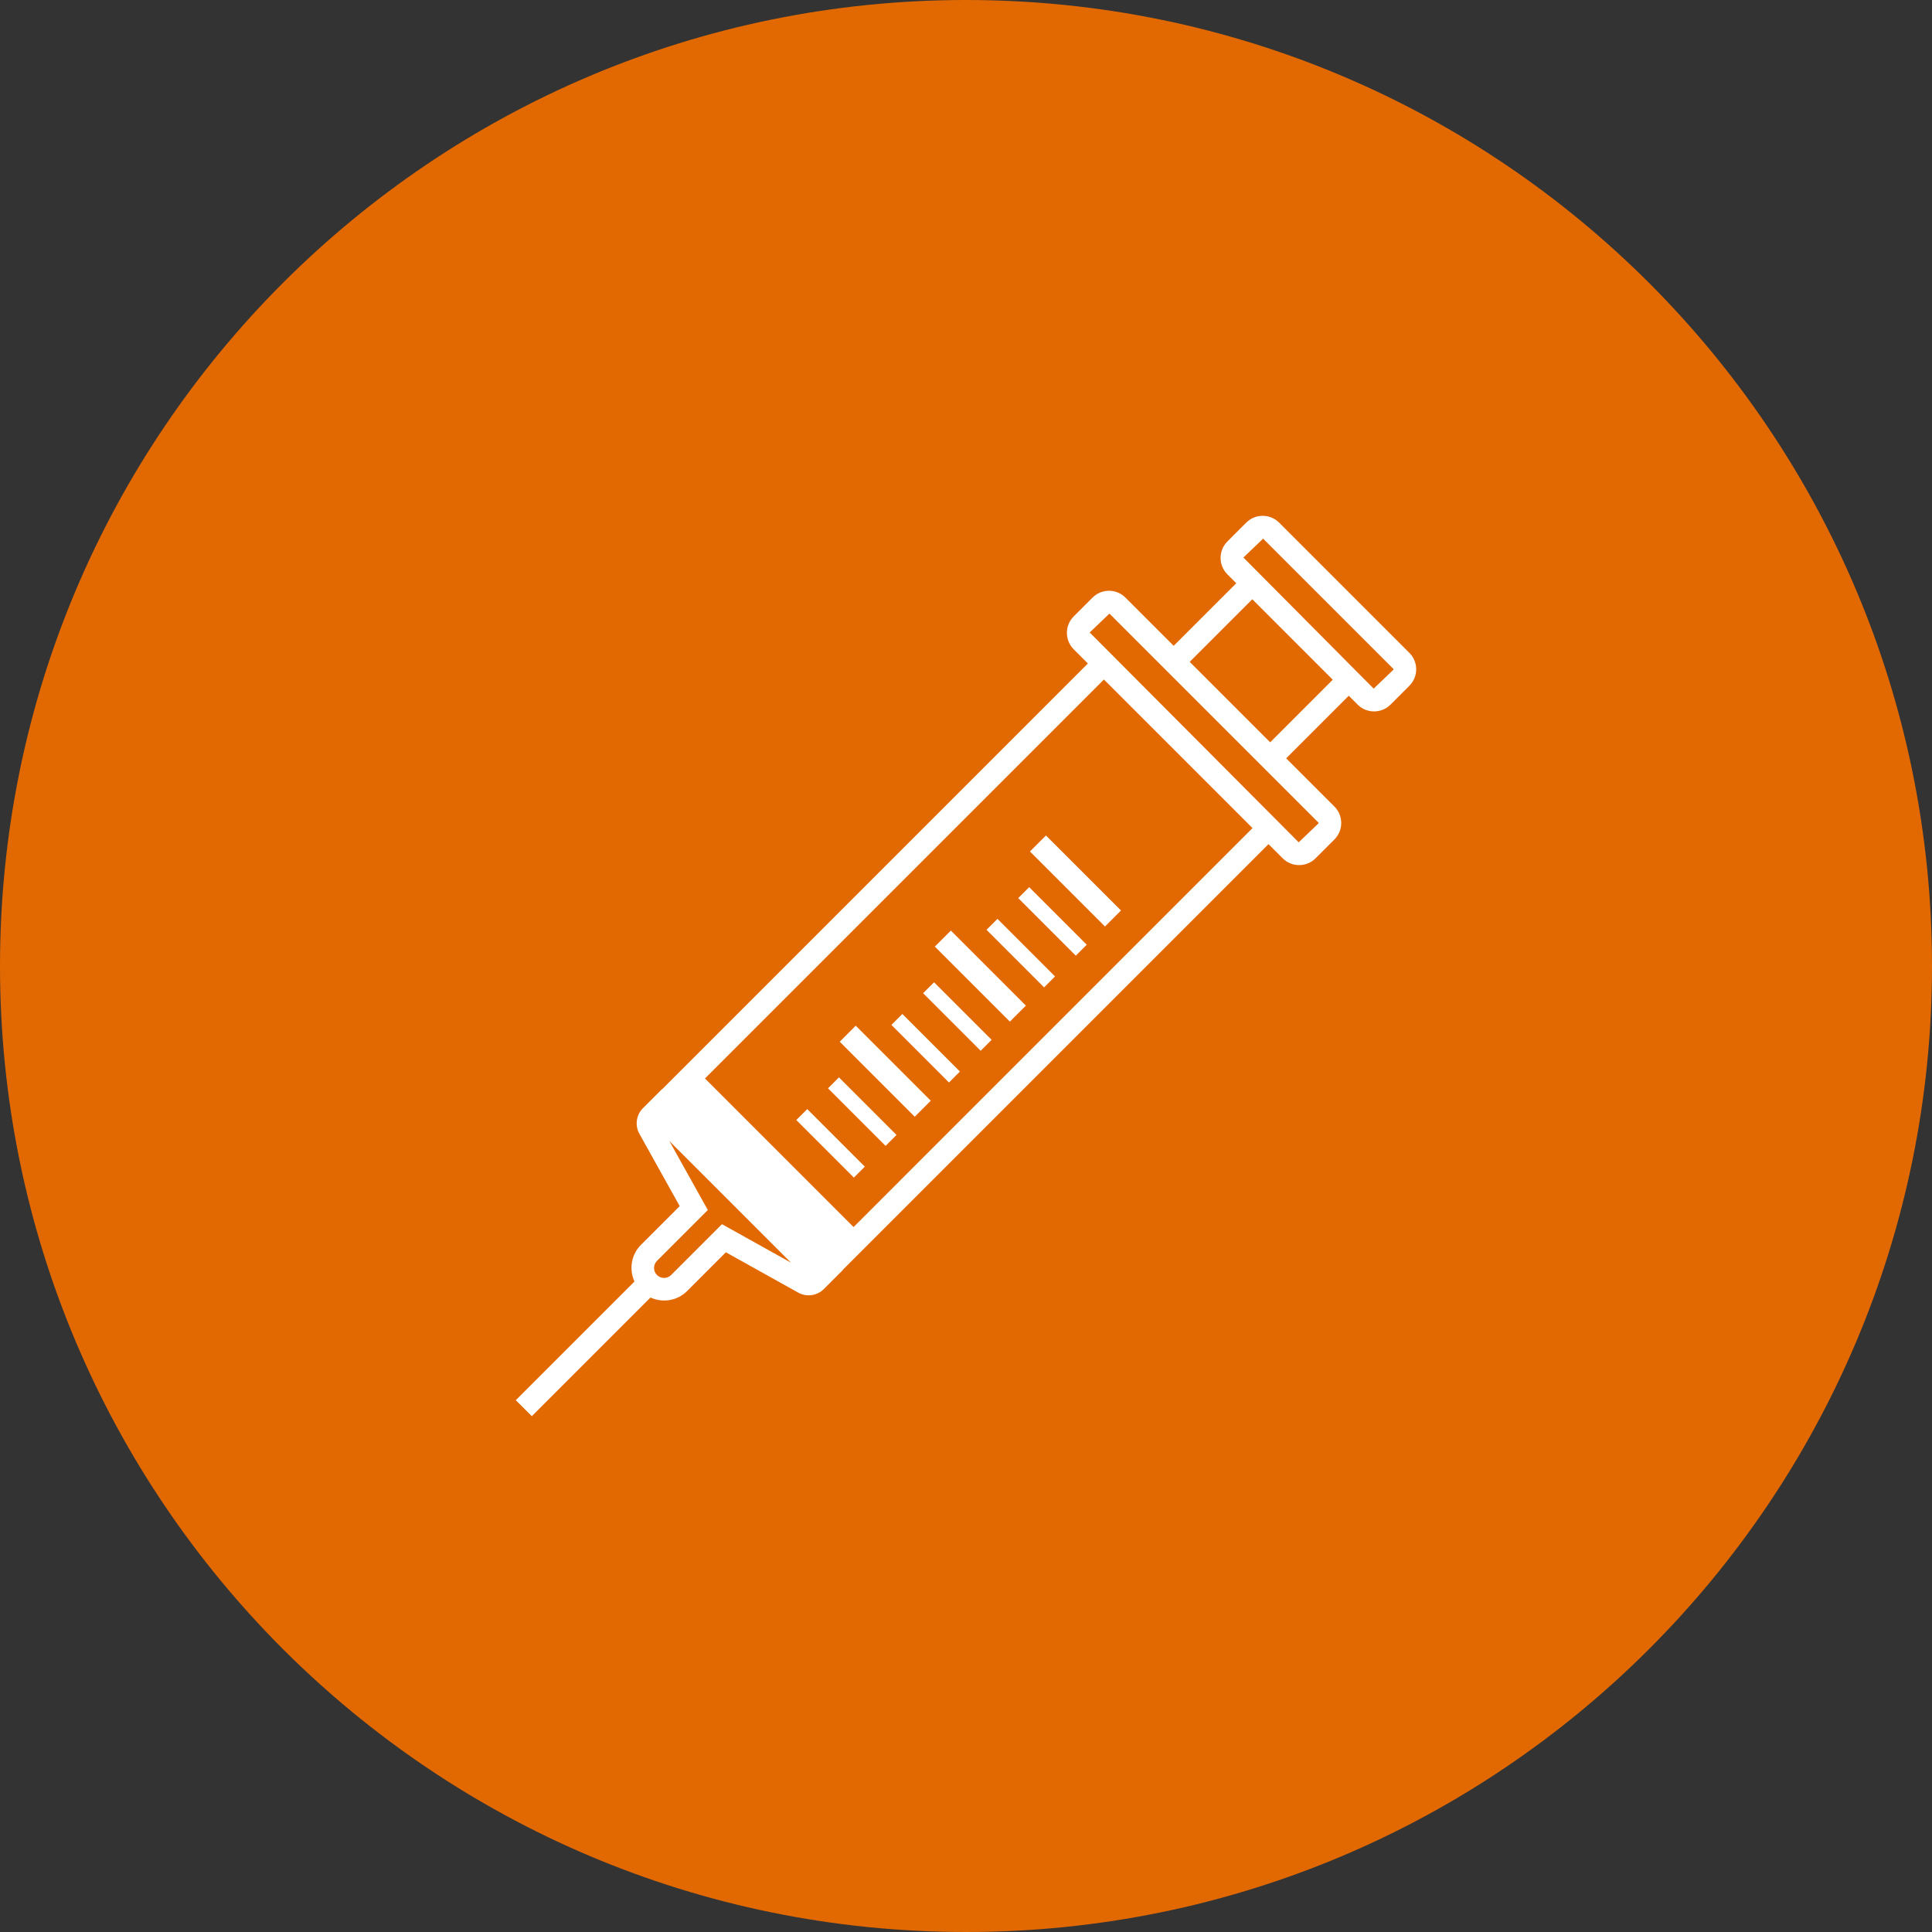<?xml version="1.0" encoding="UTF-8"?>
<svg width="512pt" height="512pt" version="1.1" viewBox="0 0 512 512" xmlns="http://www.w3.org/2000/svg">
 <rect x="0" y="0" width="512" height="512" fill="#333333" stroke="none"/>
 <path d="m512 256c0 141.39-114.61 256-256 256s-256-114.61-256-256 114.61-256 256-256 256 114.61 256 256z" fill="#e26902"/>
 <path d="m284.54 172.07 3.762 3.762-112.62 112.62c-0.02 0.02-0.035 0.047-0.055 0.066-0.145 0.117-0.301 0.219-0.434 0.355l-4.809 4.809c-1.785 1.785-2.172 4.574-0.941 6.781l10.688 19.172-10.27 10.27c-2.625 2.625-3.18 6.519-1.719 9.711l-31.445 31.445 4.242 4.242 31.445-31.445c3.191 1.461 7.09 0.902 9.711-1.719l10.27-10.27 19.172 10.688c2.207 1.23 4.996 0.844 6.781-0.938l4.809-4.809c0.137-0.137 0.234-0.289 0.355-0.434 0.02-0.02 0.047-0.035 0.066-0.055l112.62-112.62 3.762 3.762c2.398 2.398 6.309 2.398 8.707 0l5.004-5.004c2.398-2.398 2.398-6.309 0-8.707l-12.789-12.789 16.586-16.586 2.356 2.356c2.398 2.398 6.309 2.398 8.707 0l5.004-5.004c2.398-2.398 2.398-6.309 0-8.707l-34.523-34.523c-2.398-2.398-6.309-2.398-8.707 0l-5.004 5.004c-2.398 2.398-2.398 6.309 0 8.707l2.356 2.356-16.586 16.586-12.789-12.789c-2.398-2.398-6.309-2.398-8.707 0l-5.004 5.004c-2.398 2.394-2.398 6.301 0 8.703zm-87.762 155.39-5.449-3.039-13.473 13.473c-1.035 1.035-2.715 1.035-3.75 0-1.035-1.035-1.035-2.715 0-3.75l13.473-13.473-3.035-5.449-7.16-12.84 32.234 32.234zm29.426-2.273-39.383-39.383 105.73-105.73 39.379 39.379zm103.31-177.44 5.227-5.004 34.523 34.523c0.062 0.062 0.062 0.16 0 0.223l-5.227 5.004-2.434-2.449-4.375-4.402-20.75-20.887-4.41-4.438zm2.356 11.062 21.324 21.324-16.586 16.586-21.324-21.324zm-37.859 3.797 55.387 55.387c0.062 0.062 0.062 0.16 0 0.223l-5.227 5.004-3.754-3.769-4.234-4.25-4.777-4.797-4.234-4.25-21.281-21.367-4.234-4.25-4.777-4.797-4.234-4.25-3.867-3.879zm-80.082 131.31 15.258 15.258-2.902 2.902-15.258-15.258zm8.402-8.402 15.258 15.258-2.902 2.902-15.258-15.258zm16.805-16.805 15.258 15.258-2.902 2.902-15.258-15.258zm8.402-8.402 15.258 15.258-2.902 2.902-15.258-15.258zm-20.758 11.512 19.883 19.883-4.242 4.242-19.883-19.883zm25.207-25.207 19.883 19.883-4.242 4.242-19.883-19.883zm12.355-3.106 15.258 15.258-2.902 2.902-15.258-15.258zm8.402-8.402 15.258 15.258-2.902 2.902-15.258-15.258zm4.449-13.699 19.883 19.883-4.242 4.242-19.883-19.883z" fill="#fff"/>
</svg>
